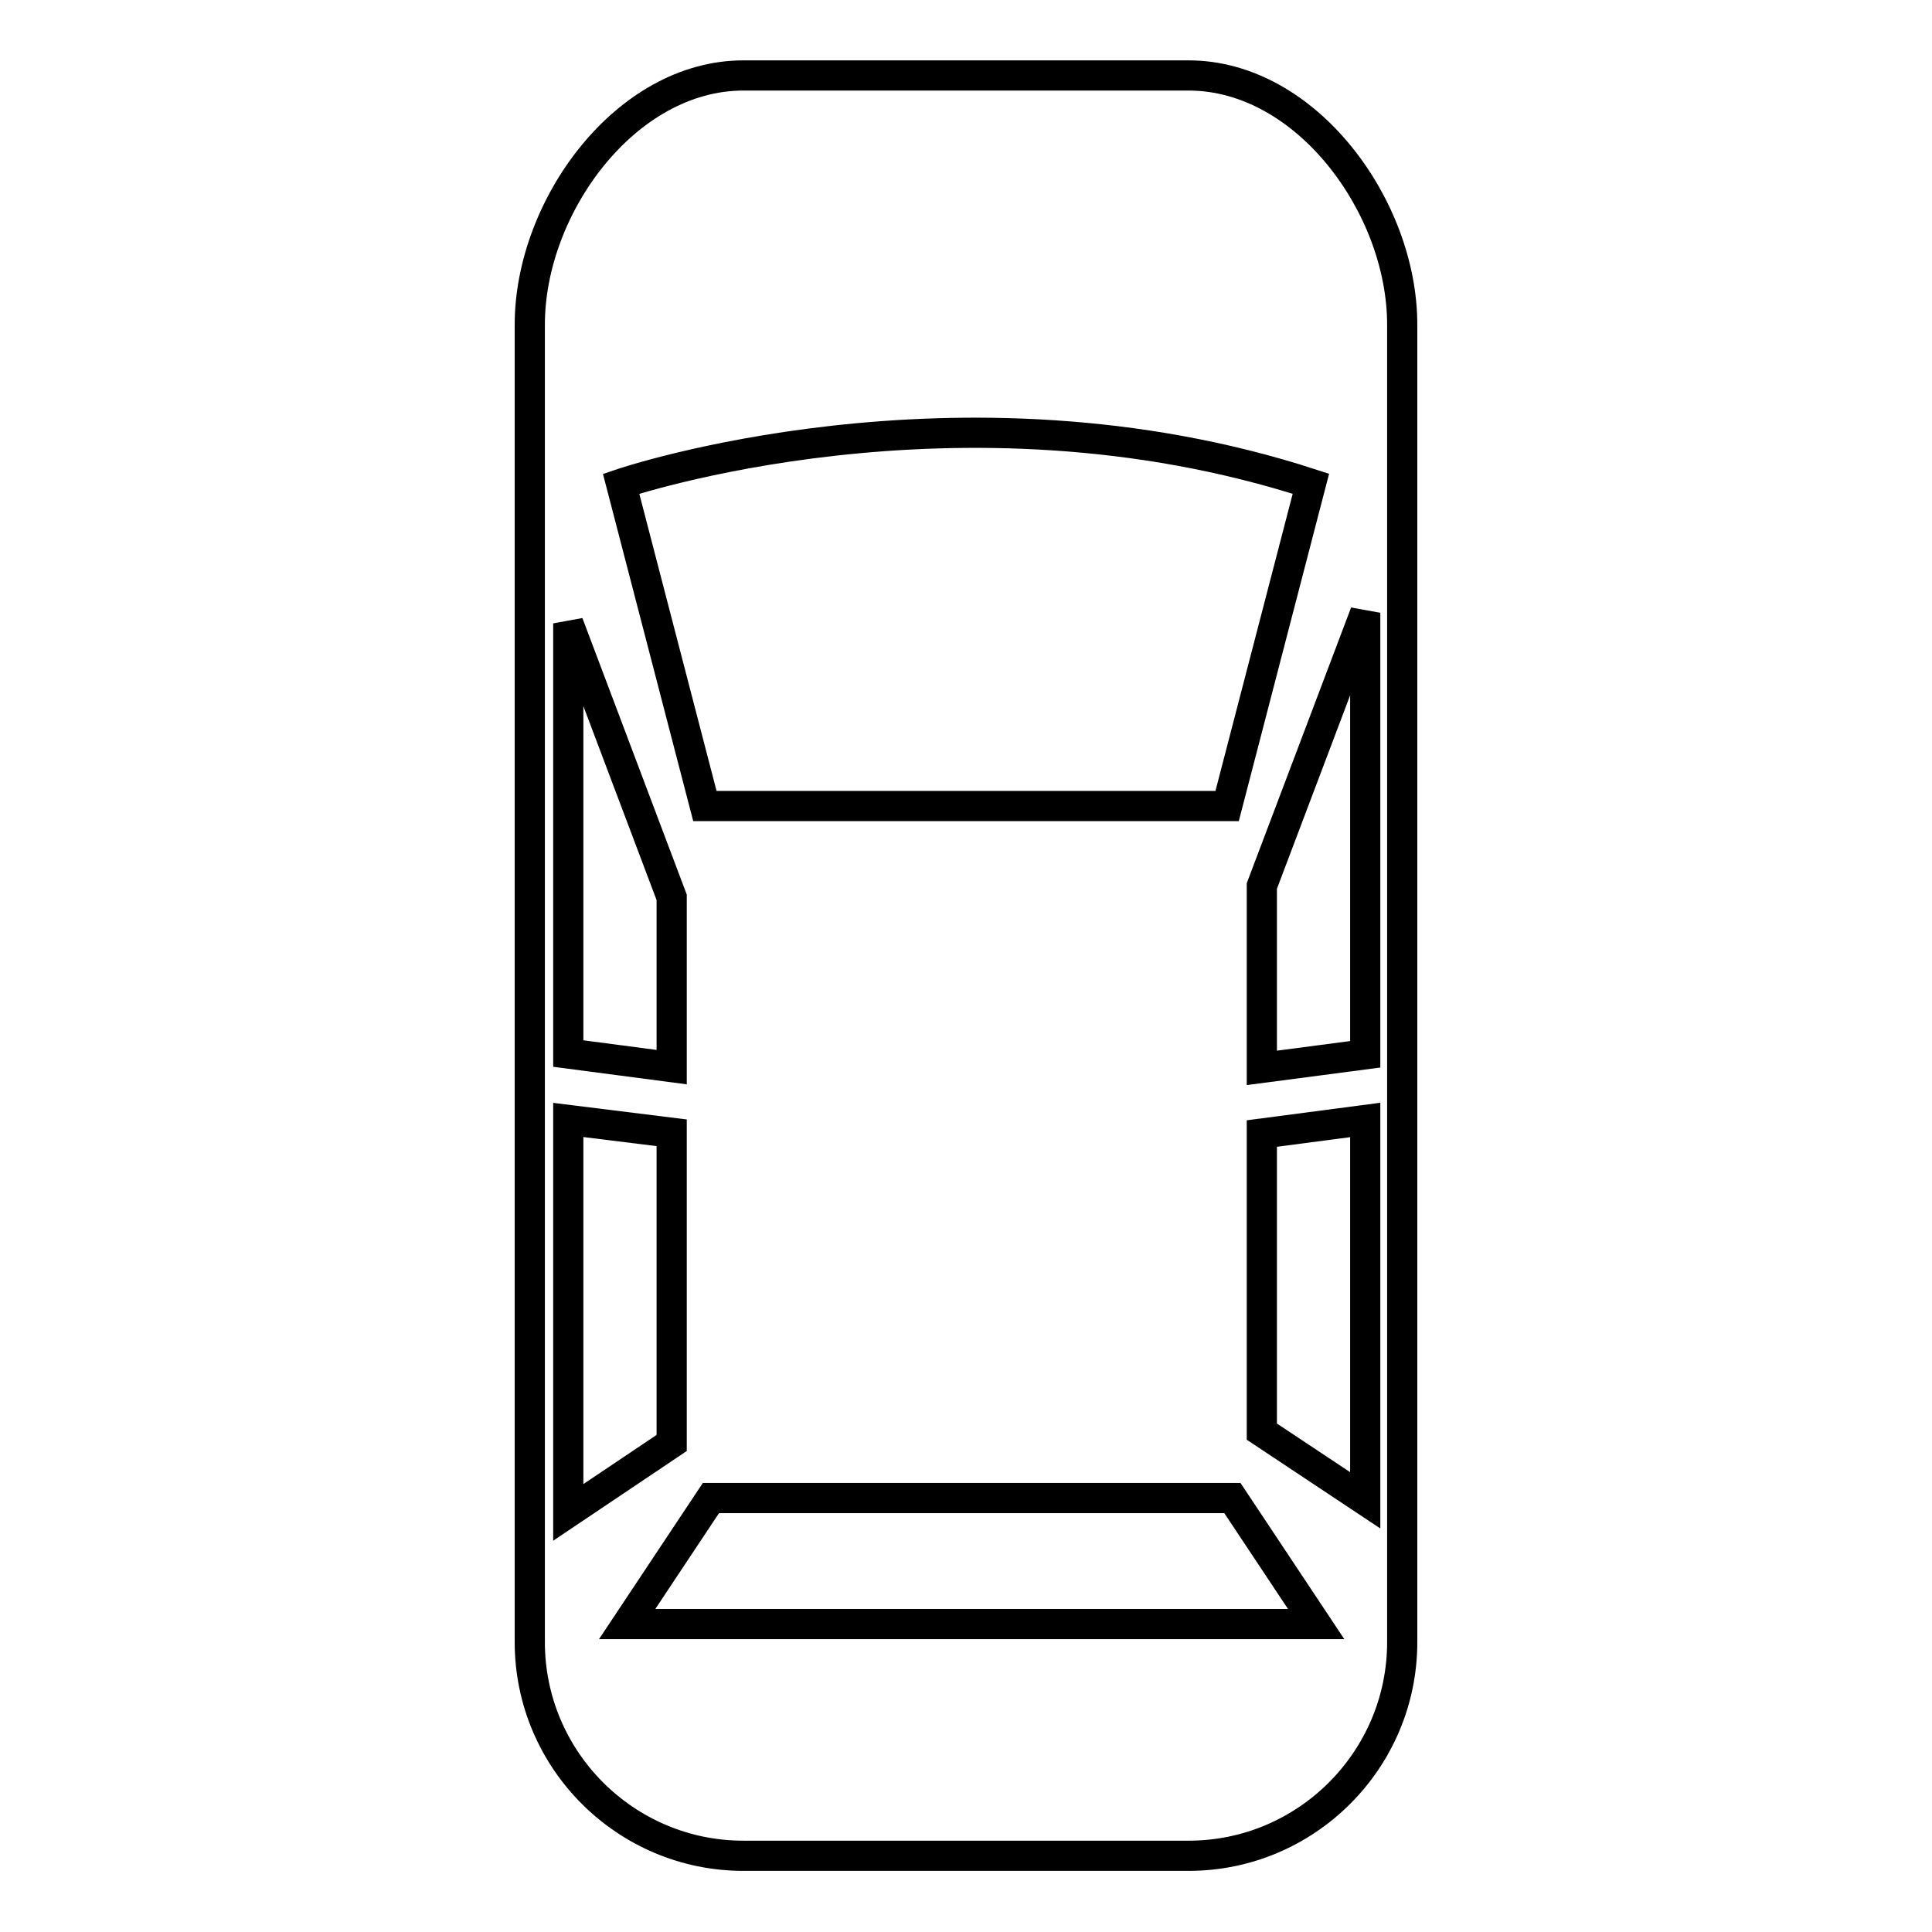 <?xml version="1.0" encoding="utf-8"?>
<!-- Svg Vector Icons : http://www.onlinewebfonts.com/icon -->
<!DOCTYPE svg PUBLIC "-//W3C//DTD SVG 1.1//EN" "http://www.w3.org/Graphics/SVG/1.1/DTD/svg11.dtd">
<svg version="1.1" xmlns="http://www.w3.org/2000/svg" xmlns:xlink="http://www.w3.org/1999/xlink" x="0px" y="0px" viewBox="0 0 256 256" enable-background="new 0 0 256 256" xml:space="preserve">
<g><g><g><path stroke-width="4" fill-opacity="0" stroke="#000000"  d="M157.5,10h-59c-15.6,0-28.3,17.4-28.3,33v174.6c0,15.6,12.7,28.3,28.3,28.3h59c15.6,0,28.3-12.7,28.3-28.3V43C185.8,27.4,173.1,10,157.5,10z M180.9,81.2v58.5l-13.7,1.8v-24.1L180.9,81.2z M173.7,64.1c-5.1,19.6-11.1,42.7-11.1,42.7H93.4L82.3,64.1C82.3,64.1,126.9,48.9,173.7,64.1z M89,118.9v22.5l-13.7-1.8v-57L89,118.9z M75.3,200.4v-52l13.7,1.7v41.1L75.3,200.4z M83.1,215.2l11.1-16.7h69.1l11.1,16.7H83.1z M167.2,189.7v-39.5l13.7-1.8v50.4L167.2,189.7z"/><g></g><g></g><g></g><g></g><g></g><g></g><g></g><g></g><g></g><g></g><g></g><g></g><g></g><g></g><g></g></g><g></g><g></g><g></g><g></g><g></g><g></g><g></g><g></g><g></g><g></g><g></g><g></g><g></g><g></g><g></g></g></g>
</svg>